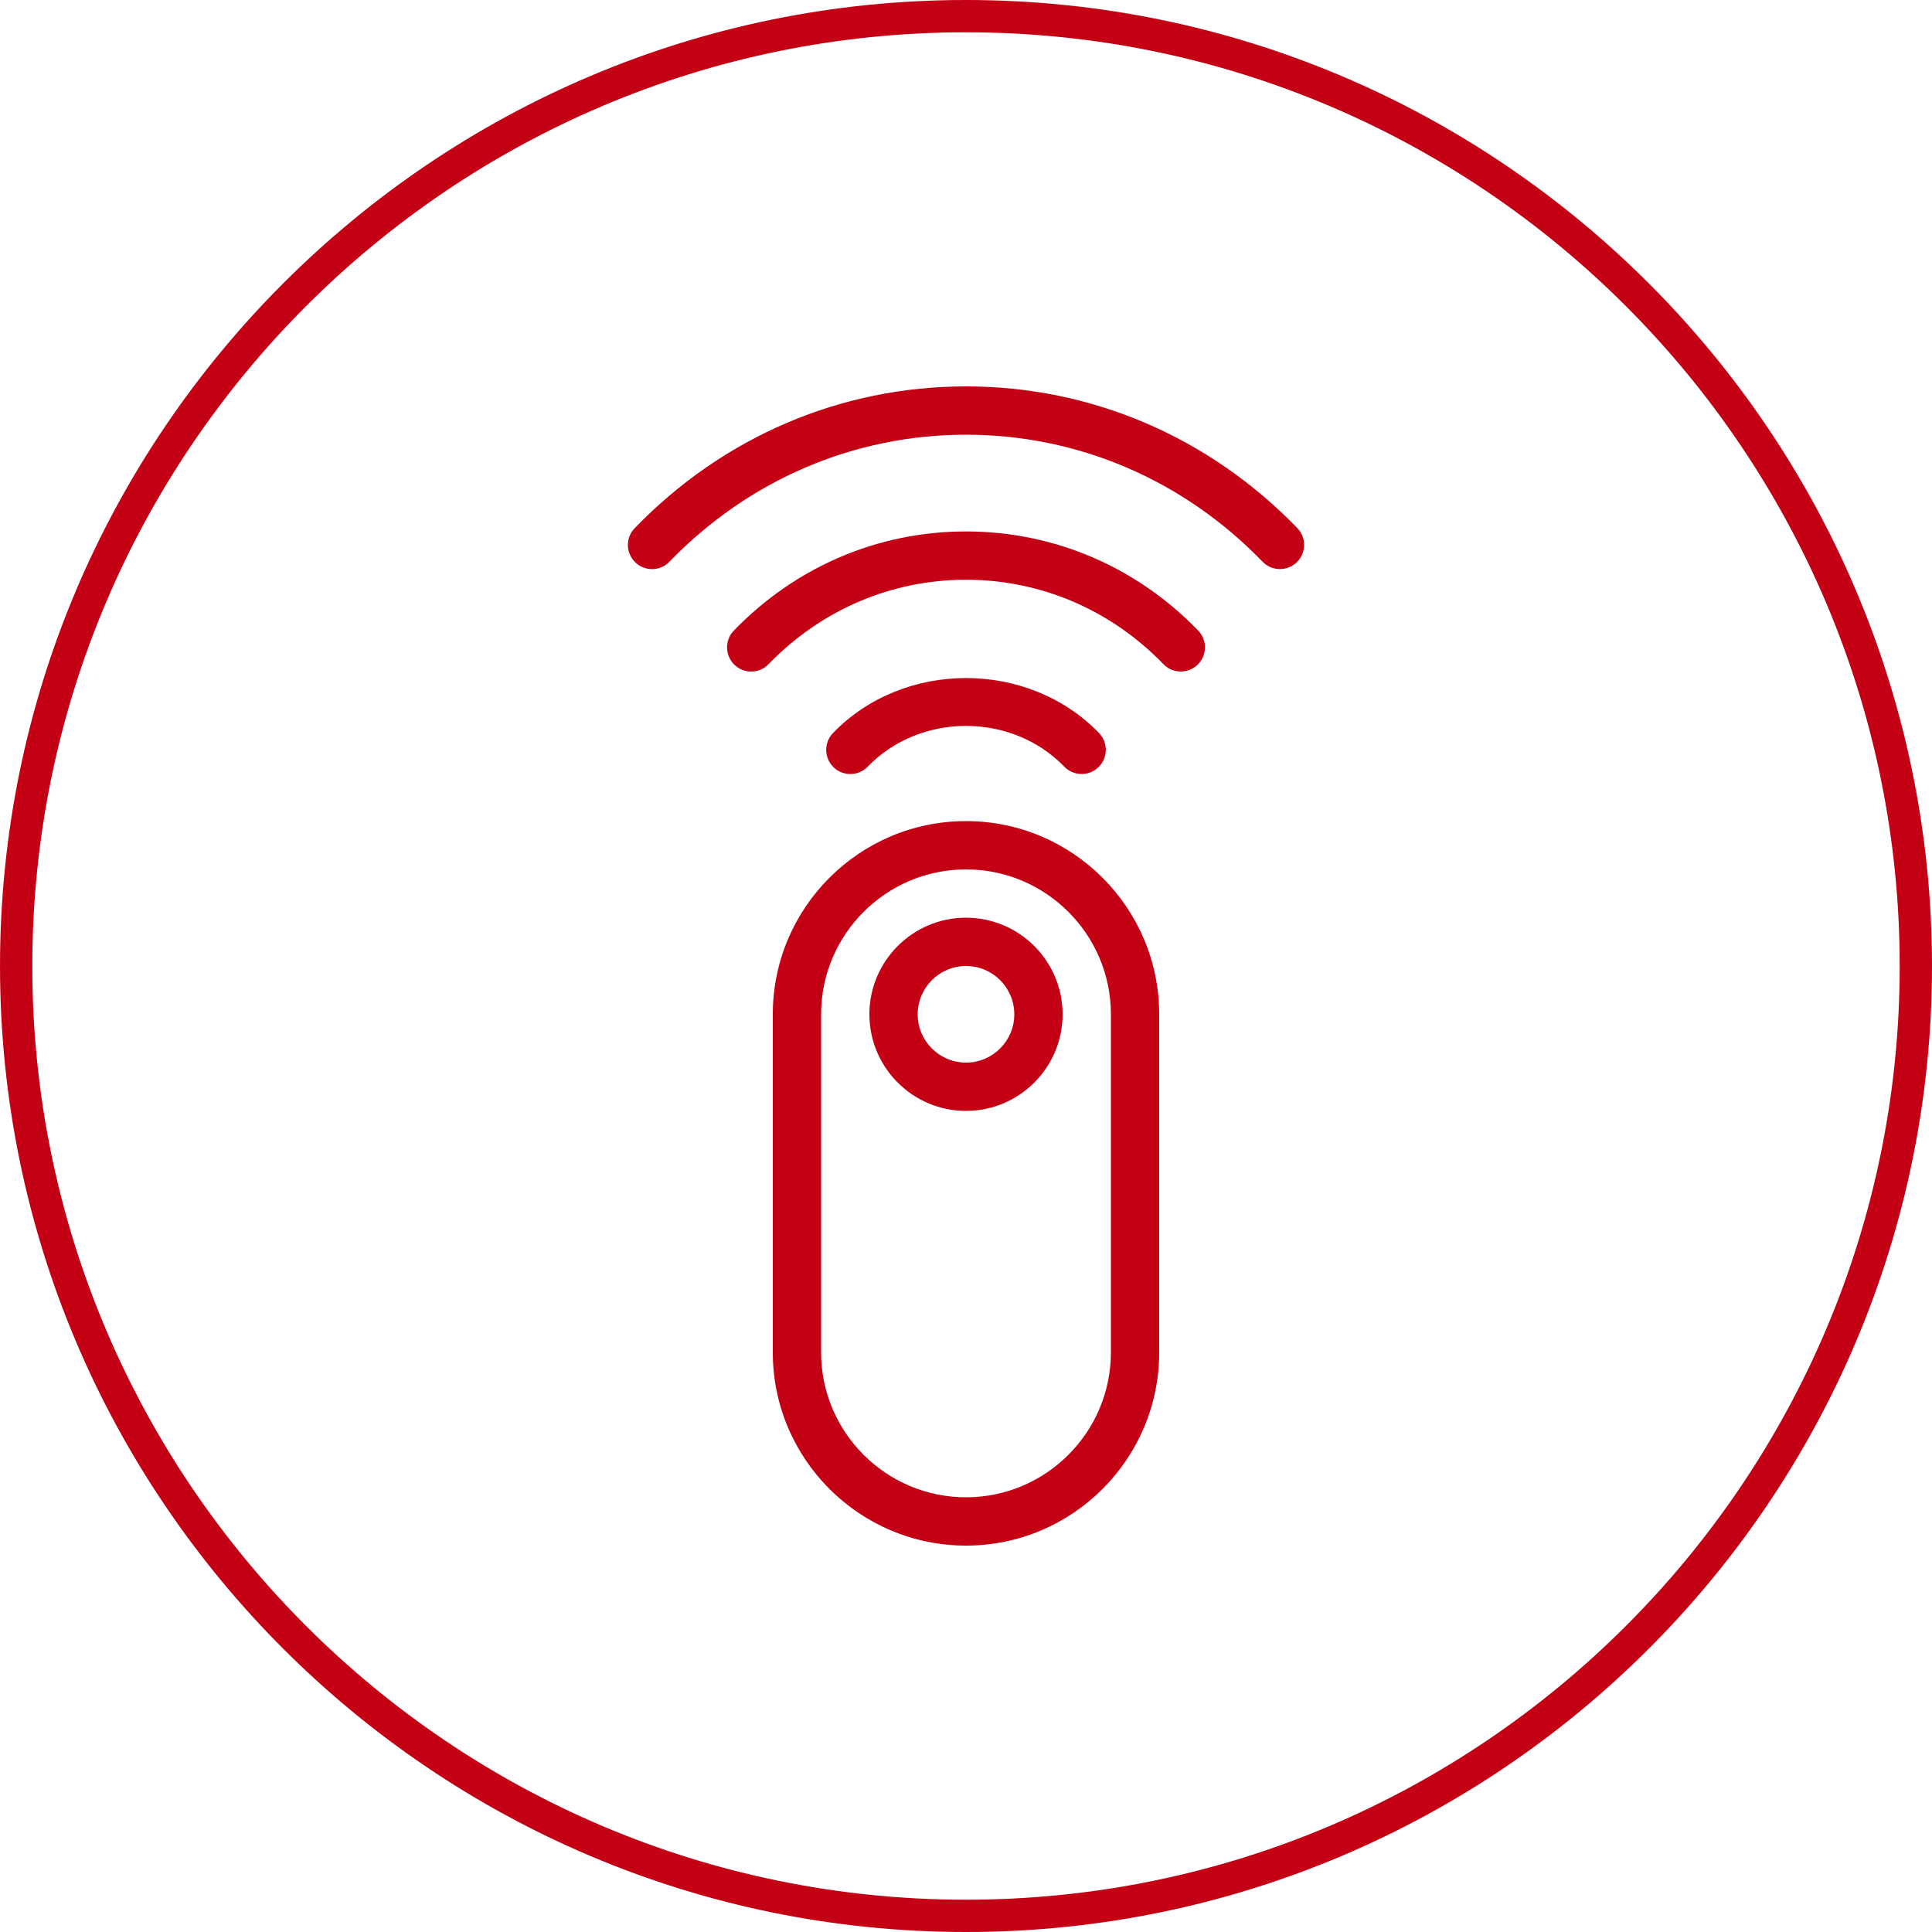 <?xml version="1.0" encoding="utf-8"?>
<!-- Generator: Adobe Illustrator 28.1.0, SVG Export Plug-In . SVG Version: 6.00 Build 0)  -->
<svg version="1.1" id="Ebene_1" xmlns="http://www.w3.org/2000/svg" xmlns:xlink="http://www.w3.org/1999/xlink" x="0px" y="0px"
	 viewBox="0 0 250 250" style="enable-background:new 0 0 250 250;" xml:space="preserve">
<style type="text/css">
	.st0{fill:#C30014;}
	.st1{fill:#009100;}
	.st2{fill:#E88000;}
</style>
<g>
	<g>
		<g>
			<path class="st0" d="M125,106.25c-13.787,0-25,11.213-25,25v43.75
				c0,13.787,11.213,25,25,25s25-11.213,25-25v-43.75
				C150,117.463,138.787,106.25,125,106.25z M143.75,175
				c0,10.337-8.413,18.75-18.75,18.75s-18.75-8.413-18.75-18.75v-43.75
				c0-10.337,8.413-18.75,18.75-18.75s18.75,8.413,18.75,18.75V175z"/>
			<path class="st0" d="M125,118.75c-6.894,0-12.5,5.606-12.5,12.5s5.606,12.5,12.5,12.5
				c6.894,0,12.5-5.606,12.5-12.5C137.5,124.356,131.893,118.75,125,118.75z
				 M125,137.5c-3.45,0-6.25-2.8-6.25-6.25c0-3.45,2.8-6.25,6.25-6.25
				s6.25,2.8,6.25,6.25C131.25,134.7,128.45,137.5,125,137.5z"/>
			<path class="st0" d="M167.875,68.338C156.425,56.512,141.2,50,125,50s-31.425,6.512-42.869,18.344
				c-1.206,1.238-1.169,3.212,0.069,4.419c1.238,1.206,3.238,1.169,4.419-0.075
				c10.262-10.6,23.894-16.438,38.381-16.438s28.119,5.837,38.381,16.438
				c0.606,0.631,1.425,0.95,2.244,0.95c0.781,0,1.569-0.294,2.175-0.881
				C169.037,71.556,169.075,69.575,167.875,68.338z"/>
			<path class="st0" d="M125,68.769c-11.363,0-22.031,4.55-30.044,12.831
				c-1.2,1.238-1.163,3.212,0.075,4.419c1.244,1.2,3.231,1.169,4.419-0.075
				C106.269,78.9,115.344,75.019,125,75.019s18.731,3.881,25.55,10.925
				c0.613,0.637,1.425,0.95,2.244,0.95c0.781,0,1.569-0.294,2.175-0.881c1.238-1.2,1.275-3.181,0.075-4.419
				C147.031,73.319,136.362,68.769,125,68.769z"/>
			<path class="st0" d="M112.281,99.206c6.8-7.031,18.638-7.031,25.438,0
				c0.613,0.637,1.431,0.95,2.244,0.95c0.781,0,1.569-0.294,2.175-0.881
				c1.238-1.2,1.275-3.181,0.075-4.419c-9.169-9.488-25.256-9.488-34.425,0
				c-1.2,1.244-1.163,3.219,0.075,4.425C109.1,100.488,111.087,100.444,112.281,99.206z"/>
		</g>
	</g>
</g>
<path class="st0" d="M124.999,0C56.075,0,0.001,56.082,0.001,125.016C0.001,193.932,56.075,250,124.999,250
	c68.926,0,125-56.068,125-124.984C249.999,56.082,193.925,0,124.999,0z M124.999,245.821
	c-66.62,0-120.819-54.193-120.819-120.804c0-66.63,54.199-120.837,120.819-120.837
	s120.821,54.207,120.821,120.837C245.82,191.628,191.619,245.821,124.999,245.821z"/>
</svg>
